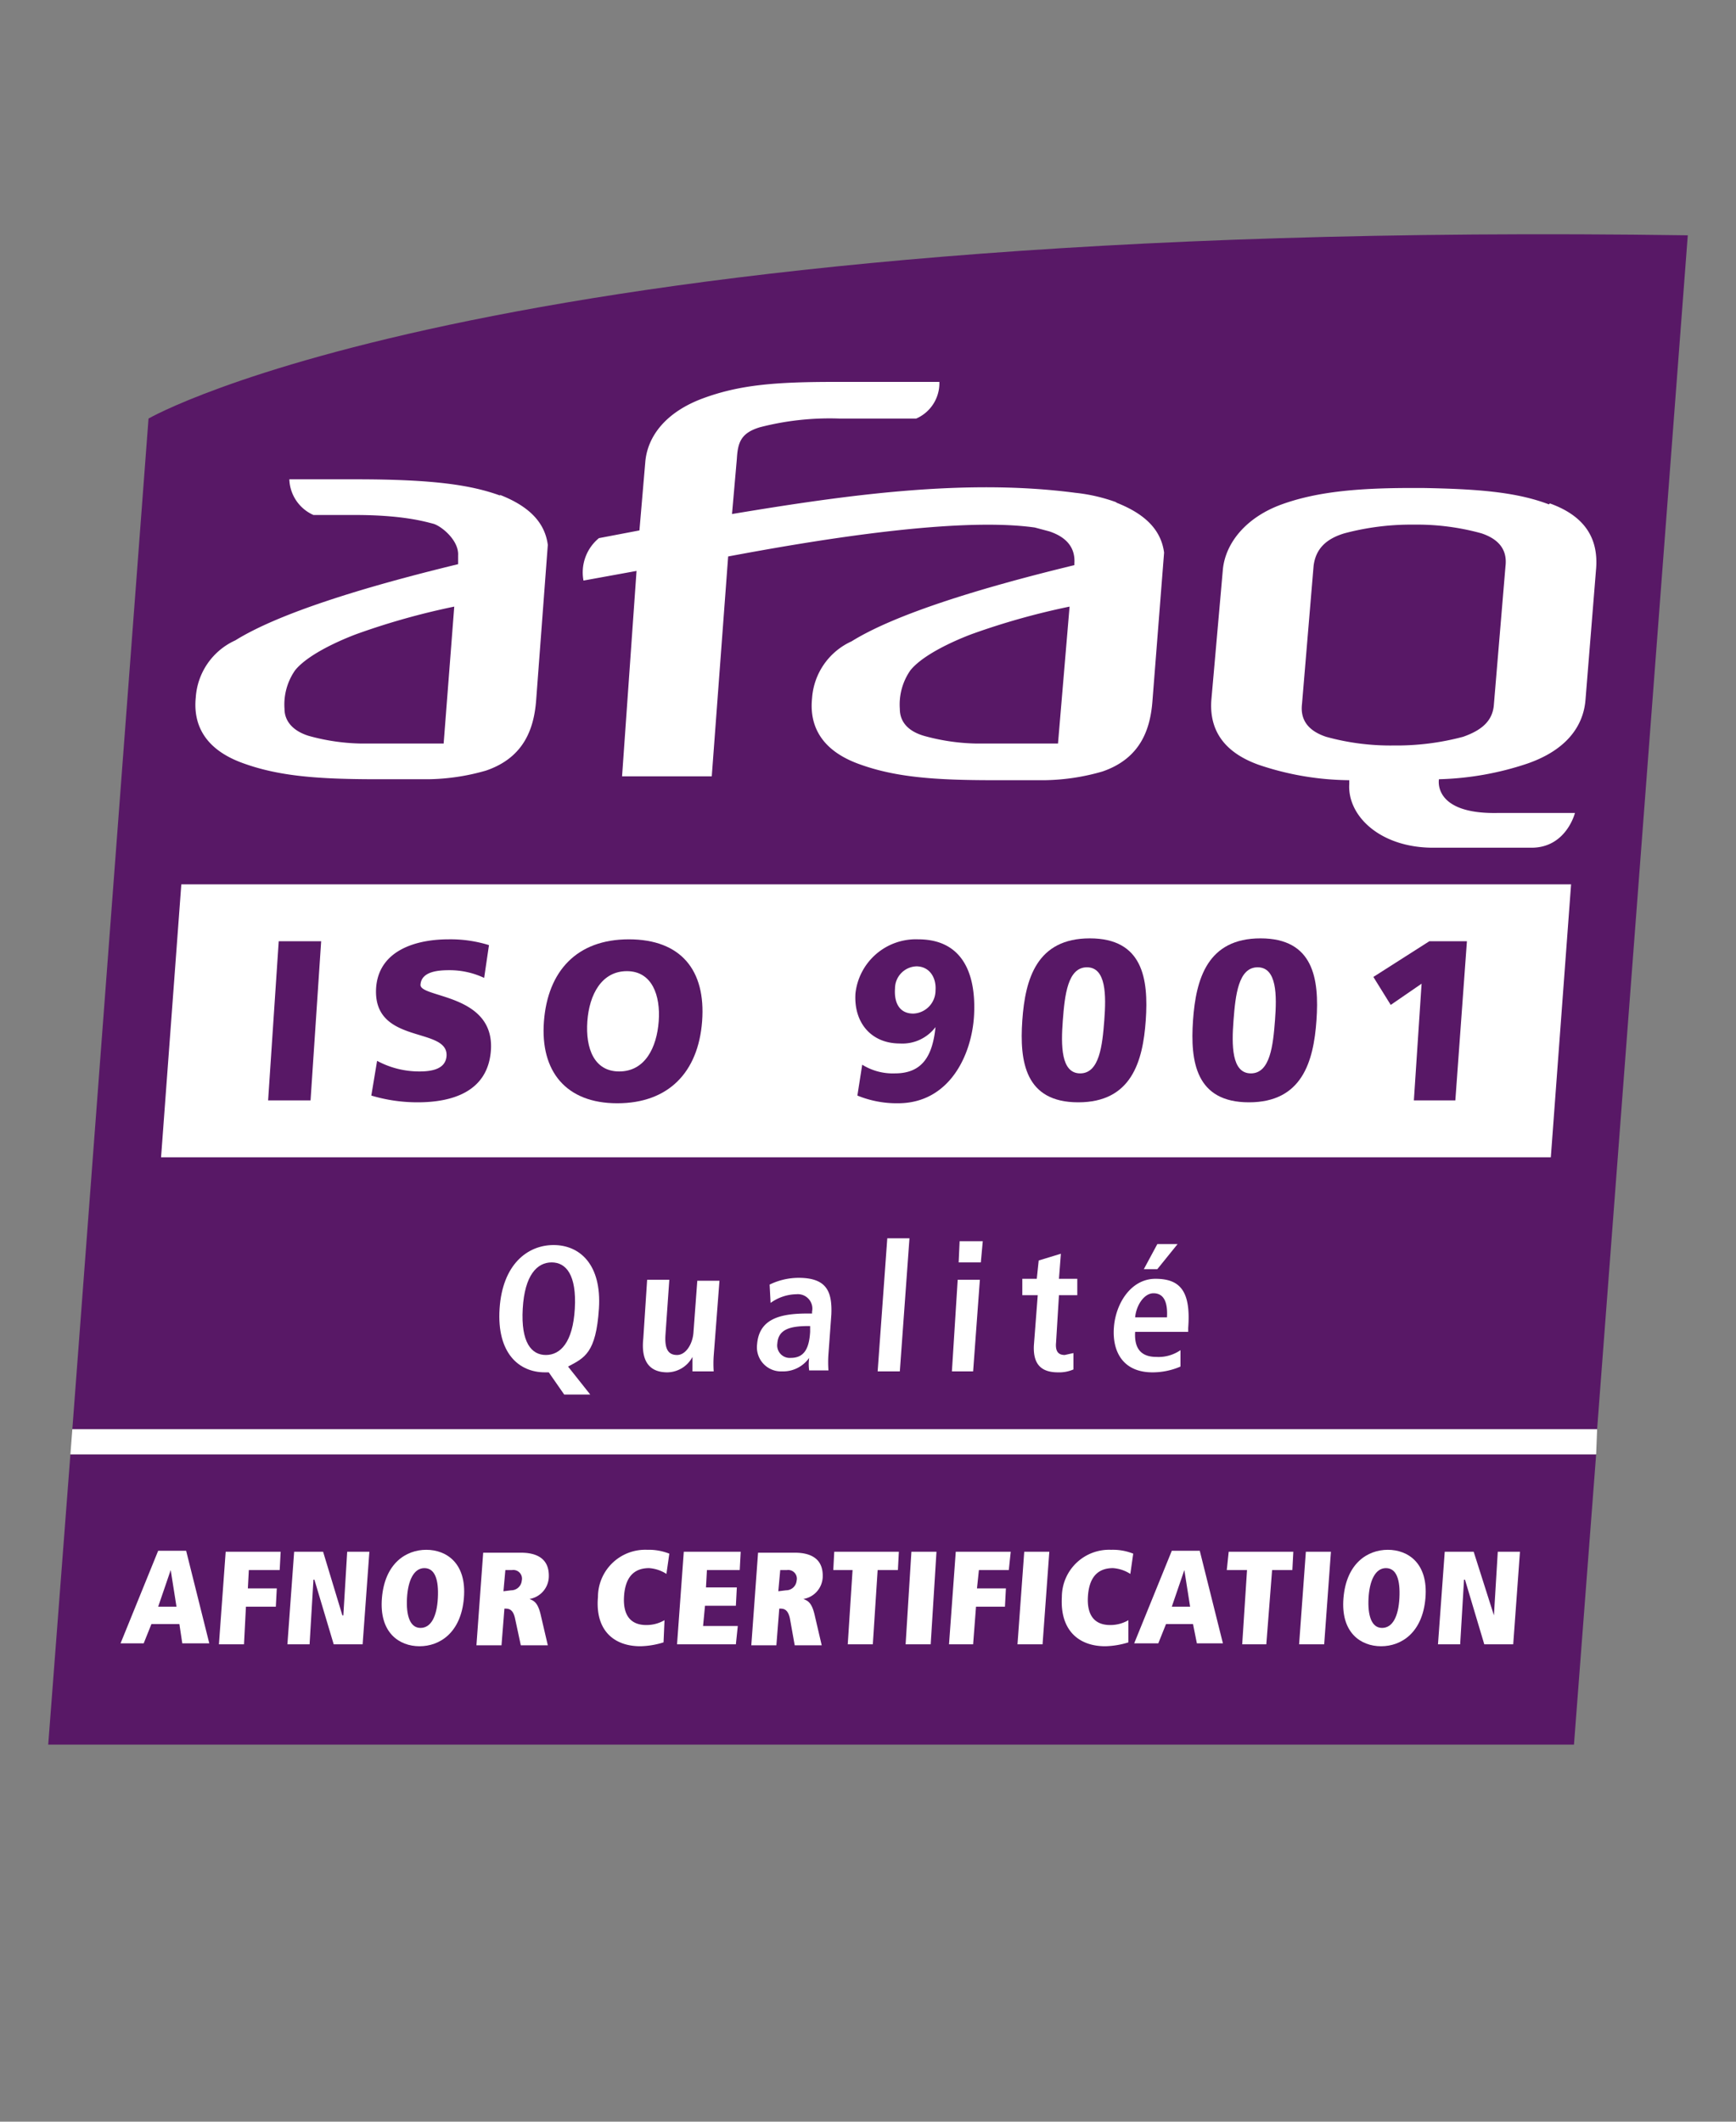 <svg xmlns="http://www.w3.org/2000/svg" width="180" height="220" viewBox="0 0 180 220"><rect x="0" y="0" width="180" height="220" fill="#808080" stroke="none"/><title>logo</title><path d="M175,24.4c-123.8-1.8-159.6,19-159.6,19L7.5,148.2H165.6Z" style="fill:#581866"/><polygon points="5 180.9 163.2 180.9 165.5 150.8 7.3 150.8 5 180.9" style="fill:#581866"/><path d="M56.9,142.3h-.4c-2.7,0-5-2-4.7-6.6s2.9-6.6,5.6-6.6,5,2,4.7,6.6-1.5,5.1-3.2,6l2.3,2.9H58.5Zm-.3-1.8c1.5,0,2.8-1.3,3-4.8s-.9-4.8-2.4-4.8-2.8,1.3-3,4.8.9,4.8,2.4,4.8" style="fill:#fff"/><path d="M74,140.6a12.2,12.2,0,0,0,0,1.6H71.8c0-.5,0-1,0-1.5h0a3,3,0,0,1-2.6,1.6c-2.2,0-2.7-1.6-2.5-3.5l.4-6.1h2.3l-.4,5.7c-.1,1.5.3,2.1,1.2,2.1s1.6-1.1,1.7-2.3l.4-5.4h2.3Z" style="fill:#fff"/><path d="M79.8,133.2a6.9,6.9,0,0,1,3-.7c2.9,0,3.5,1.4,3.4,3.8l-.3,4.1a11.7,11.7,0,0,0,0,1.7H83.9a4.7,4.7,0,0,1,0-1.3h0a3.3,3.3,0,0,1-2.8,1.4,2.5,2.5,0,0,1-2.6-2.8c.2-2.6,2.3-3.2,5.2-3.2h.5V136a1.5,1.5,0,0,0-1.6-1.8,4.7,4.7,0,0,0-2.7.9Zm4.2,4.3h-.2c-2,0-3.1.4-3.2,1.8a1.3,1.3,0,0,0,1.4,1.5c1.4,0,1.9-1,2-2.7Z" style="fill:#fff"/><polygon points="92 128.4 94.3 128.4 93.3 142.2 91 142.2 92 128.4" style="fill:#fff"/><path d="M99.3,132.7h2.3l-.7,9.5H98.7Zm.2-4h2.4l-.2,2.2H99.4Z" style="fill:#fff"/><path d="M107.7,130.7l2.3-.7-.2,2.6h1.9v1.7h-1.9l-.3,4.9c-.1,1,.3,1.3.9,1.3l.9-.2V142a3.7,3.7,0,0,1-1.6.3c-1.7,0-2.6-.8-2.5-2.8l.4-5.2H106v-1.7h1.5Z" style="fill:#fff"/><path d="M122.4,141.7a7.3,7.3,0,0,1-2.9.6c-3.1,0-4.2-2.2-4-4.7s1.8-5,4.3-5,3.7,1.2,3.4,5.1v.4h-5.5c-.1,1.6.5,2.6,2.2,2.6a4,4,0,0,0,2.5-.7Zm-1.4-5.1c.1-1.7-.4-2.5-1.4-2.5s-1.8,1.3-1.9,2.5Zm-1-7.6h2.1l-2.1,2.6h-1.4Z" style="fill:#fff"/><path d="M18.6,168.4H15.7l-.8,2H12.5l3.9-9.6h2.9l2.4,9.6H18.9Zm-.9-5.6h0l-1.3,3.8h1.9Z" style="fill:#fff"/><polygon points="23.4 160.9 29.1 160.9 29 162.8 25.8 162.8 25.7 164.7 28.7 164.7 28.6 166.6 25.5 166.6 25.3 170.5 22.7 170.5 23.4 160.9" style="fill:#fff"/><polygon points="32.6 163.8 32.5 163.8 32.1 170.5 29.8 170.5 30.5 160.9 33.5 160.9 35.5 167.5 35.6 167.5 36 160.9 38.3 160.9 37.6 170.5 34.6 170.5 32.6 163.8" style="fill:#fff"/><path d="M44.2,160.7c2.1,0,4.2,1.4,3.9,5s-2.5,5-4.6,5-4.2-1.4-3.9-5,2.5-5,4.6-5m-.6,8.1h0c1.1,0,1.7-1.2,1.8-3.1s-.3-3.1-1.4-3.1-1.7,1.3-1.8,3.1.3,3.1,1.4,3.1" style="fill:#fff"/><path d="M53.4,167.8c-.2-.9-.6-1-1-1h-.1l-.3,3.8H49.4l.7-9.6H54c1.9,0,3,.8,2.9,2.6a2.4,2.4,0,0,1-2,2.2h0c.5.2.9.4,1.2,1.8l.7,3H54Zm-.4-2.9a1.1,1.1,0,0,0,1.1-1,.9.9,0,0,0-1-1.1h-.7l-.2,2.2Z" style="fill:#fff"/><path d="M68.8,170.3a8.6,8.6,0,0,1-2.4.4c-2.8,0-4.7-1.7-4.4-5.1a4.9,4.9,0,0,1,5.1-4.9,5.8,5.8,0,0,1,2.3.4l-.3,2.1a3.8,3.8,0,0,0-1.8-.6c-1.7,0-2.5,1.1-2.6,3s.7,2.9,2.3,2.9a3.7,3.7,0,0,0,1.9-.5Z" style="fill:#fff"/><polygon points="70.9 160.9 76.8 160.9 76.7 162.8 73.3 162.8 73.2 164.6 76.4 164.6 76.3 166.5 73.1 166.5 72.9 168.6 76.5 168.6 76.3 170.5 70.2 170.5 70.9 160.9" style="fill:#fff"/><path d="M81.9,167.8c-.2-.9-.6-1-1-1h-.1l-.3,3.8H77.9l.7-9.6h3.8c1.9,0,3,.8,2.9,2.6a2.4,2.4,0,0,1-2,2.2h0c.5.2.9.4,1.2,1.8l.7,3H82.4Zm-.4-2.9a1.1,1.1,0,0,0,1.1-1,.9.9,0,0,0-1-1.1h-.7l-.2,2.2Z" style="fill:#fff"/><polygon points="88.4 162.8 86.4 162.8 86.5 160.9 93.2 160.9 93.1 162.8 91 162.8 90.5 170.5 87.9 170.5 88.4 162.8" style="fill:#fff"/><polygon points="94.5 160.9 97.1 160.9 96.5 170.5 93.9 170.5 94.5 160.9" style="fill:#fff"/><polygon points="99.1 160.9 104.8 160.9 104.6 162.8 101.5 162.8 101.3 164.7 104.3 164.7 104.2 166.6 101.2 166.6 100.9 170.5 98.4 170.5 99.1 160.9" style="fill:#fff"/><polygon points="106.2 160.9 108.8 160.9 108.1 170.5 105.5 170.5 106.2 160.9" style="fill:#fff"/><path d="M117,170.3a8.7,8.7,0,0,1-2.4.4c-2.8,0-4.7-1.7-4.5-5.1a4.9,4.9,0,0,1,5.1-4.9,5.7,5.7,0,0,1,2.3.4l-.3,2.1a3.8,3.8,0,0,0-1.8-.6c-1.7,0-2.5,1.1-2.6,3s.7,2.9,2.3,2.9a3.7,3.7,0,0,0,1.9-.5Z" style="fill:#fff"/><path d="M123.7,168.4h-2.8l-.8,2h-2.5l3.9-9.6h2.9l2.4,9.6h-2.7Zm-.9-5.6h0l-1.3,3.8h1.9Z" style="fill:#fff"/><polygon points="129.3 162.8 127.2 162.8 127.4 160.9 134.1 160.9 134 162.8 131.9 162.8 131.3 170.5 128.8 170.5 129.3 162.8" style="fill:#fff"/><polygon points="135.4 160.9 138 160.9 137.3 170.5 134.7 170.5 135.4 160.9" style="fill:#fff"/><path d="M143.9,160.7c2.1,0,4.2,1.4,3.9,5s-2.5,5-4.6,5-4.2-1.4-3.9-5,2.5-5,4.6-5m-.6,8.1h0c1.1,0,1.7-1.2,1.8-3.1s-.3-3.1-1.4-3.1-1.7,1.3-1.8,3.1.3,3.1,1.4,3.1" style="fill:#fff"/><polygon points="151.9 163.8 151.8 163.8 151.4 170.5 149.1 170.5 149.8 160.9 152.8 160.9 154.9 167.5 154.9 167.5 155.3 160.9 157.6 160.9 156.9 170.5 153.9 170.5 151.9 163.8" style="fill:#fff"/><path d="M51.9,51.4c-3-1.1-6.9-1.7-15-1.7H30a4.2,4.2,0,0,0,2.5,3.7h4.3c5,0,7.3.7,8.1.9s2.7,1.7,2.6,3.3v.9c-9.9,2.4-18.6,5.1-23.1,7.9a7,7,0,0,0-4.1,5.9c-.3,2.9,1,5.4,4.8,6.8s7.9,1.7,14.1,1.7h5.2a22.5,22.5,0,0,0,6-.9c4.1-1.4,5-4.6,5.2-7.4l1.2-16c-.3-2.3-1.9-4-5-5.2M46,77.1H37.5a21.6,21.6,0,0,1-5.5-.8c-1.6-.5-2.5-1.5-2.5-2.8a6.2,6.2,0,0,1,1.1-4c1.7-2.1,6.5-3.8,6.5-3.8a74.2,74.2,0,0,1,10-2.8Z" style="fill:#fff"/><path d="M115.8,52.1a17.8,17.8,0,0,0-4.3-1c-11.4-1.5-23.6.2-35.6,2.2l.5-5.7c.1-1.7.4-2.7,2.4-3.3a28.9,28.9,0,0,1,8.2-.9h8a4,4,0,0,0,2.4-3.8H86.6c-6.2,0-9.9.3-13.7,1.7s-5.8,3.9-6,6.7l-.6,7-4.2.8a4.6,4.6,0,0,0-1.6,4.4h0l5.5-1L64.5,80.5h9.3l1.7-22.8c7.5-1.4,23.3-4.2,31.8-3l1.5.4c1.8.6,2.7,1.7,2.6,3.3v.2c-9.9,2.4-18.6,5.1-23.1,7.9a7,7,0,0,0-4.1,5.9c-.3,2.9,1,5.4,4.8,6.8s7.9,1.7,14.1,1.7h5.2a22.5,22.5,0,0,0,6-.9c4.1-1.4,5-4.6,5.2-7.4l1.2-15.3c-.3-2.3-1.9-4-5-5.2m-6,25h-8.4a21.6,21.6,0,0,1-5.5-.8c-1.7-.5-2.5-1.5-2.5-2.8a6.2,6.2,0,0,1,1.1-4c1.7-2.1,6.5-3.8,6.5-3.8a74.2,74.2,0,0,1,10-2.8Z" style="fill:#fff"/><path d="M156.1,58.7,154.9,73c-.1,1.7-1.2,2.7-3.2,3.4a26.7,26.7,0,0,1-7.2.9,25,25,0,0,1-7-.9c-1.8-.6-2.7-1.7-2.5-3.4l1.2-14.3c.2-1.7,1.2-2.8,3.2-3.4a26.9,26.9,0,0,1,7.2-.9,25.1,25.1,0,0,1,7,.9c1.8.6,2.7,1.7,2.5,3.4m4.5-6.4c-3.4-1.3-7.5-1.6-13.1-1.7h-1.1c-5.7,0-9.9.4-13.5,1.7s-5.8,3.9-6.1,6.7l-1.2,13.6c-.2,2.8,1,5.3,4.9,6.7a29.9,29.9,0,0,0,9.4,1.6v.4c-.2,3.3,3.2,6.6,8.7,6.6h10.2c3.6,0,4.5-3.6,4.5-3.6h-8.1c-6.7.1-6-3.5-6-3.5a31.2,31.2,0,0,0,9.1-1.6c4.1-1.4,5.9-3.9,6.1-6.7l1.1-13.6c.2-2.8-.9-5.3-4.8-6.7" style="fill:#fff"/><polygon points="16.7 120 160.8 120 162.9 91.7 18.8 91.7 16.7 120" style="fill:#fff"/><polygon points="28.9 97.6 33.3 97.6 32.2 114.1 27.8 114.1 28.9 97.6" style="fill:#581866"/><path d="M39.1,110a9.2,9.2,0,0,0,4.4,1.1c1.4,0,2.7-.3,2.8-1.6.2-3.1-7.7-1.1-7.3-7.1.3-3.9,4.2-5,7.5-5a13.4,13.4,0,0,1,4.2.6l-.5,3.4a8.4,8.4,0,0,0-3.6-.8c-1.1,0-2.9.1-3,1.5s7.7.9,7.3,6.8c-.3,4.3-4,5.4-7.6,5.4a16.7,16.7,0,0,1-4.8-.7Z" style="fill:#581866"/><path d="M65.2,97.4c5.4,0,8,3.2,7.6,8.5s-3.5,8.5-8.8,8.5-8-3.3-7.6-8.5,3.4-8.5,8.8-8.5m-1,13.7c2.7,0,3.9-2.5,4.1-5.2s-.7-5.2-3.3-5.2-3.9,2.4-4.1,5.2.7,5.2,3.3,5.2" style="fill:#581866"/><path d="M89.4,110.4a6,6,0,0,0,3.4.9c2.9,0,3.9-1.9,4.2-4.8h0a4.3,4.3,0,0,1-3.7,1.7c-3,0-4.8-2.2-4.6-5.2a6.3,6.3,0,0,1,6.5-5.6c4.7,0,6,3.7,5.8,7.8s-2.5,9.2-7.9,9.2a10.8,10.8,0,0,1-4.2-.8Zm5.7-10.2a2.3,2.3,0,0,0-2.3,2.3c-.1,1.4.4,2.6,1.9,2.6a2.4,2.4,0,0,0,2.3-2.4c.1-1.3-.6-2.5-2-2.5" style="fill:#581866"/><path d="M106,105.8c.3-4.3,1.5-8.5,7-8.5s6.1,4.2,5.8,8.5-1.5,8.5-7,8.5-6.1-4.2-5.8-8.5m8.5,0c.2-2.6.2-5.5-1.8-5.5s-2.3,2.9-2.5,5.5-.2,5.5,1.8,5.5,2.3-2.9,2.5-5.5" style="fill:#581866"/><path d="M123.7,105.8c.3-4.3,1.5-8.5,7-8.5s6.1,4.2,5.8,8.5-1.5,8.5-7,8.5-6.1-4.2-5.8-8.5m8.5,0c.2-2.6.2-5.5-1.8-5.5s-2.3,2.9-2.5,5.5-.2,5.5,1.8,5.5,2.3-2.9,2.5-5.5" style="fill:#581866"/><polygon points="147.4 102 144.2 104.2 142.4 101.3 148.2 97.6 152.1 97.6 150.9 114.1 146.6 114.1 147.4 102" style="fill:#581866"/><polygon points="7.5 148.2 7.3 150.8 165.5 150.8 165.6 148.2 7.5 148.2" style="fill:#fff"/></svg>